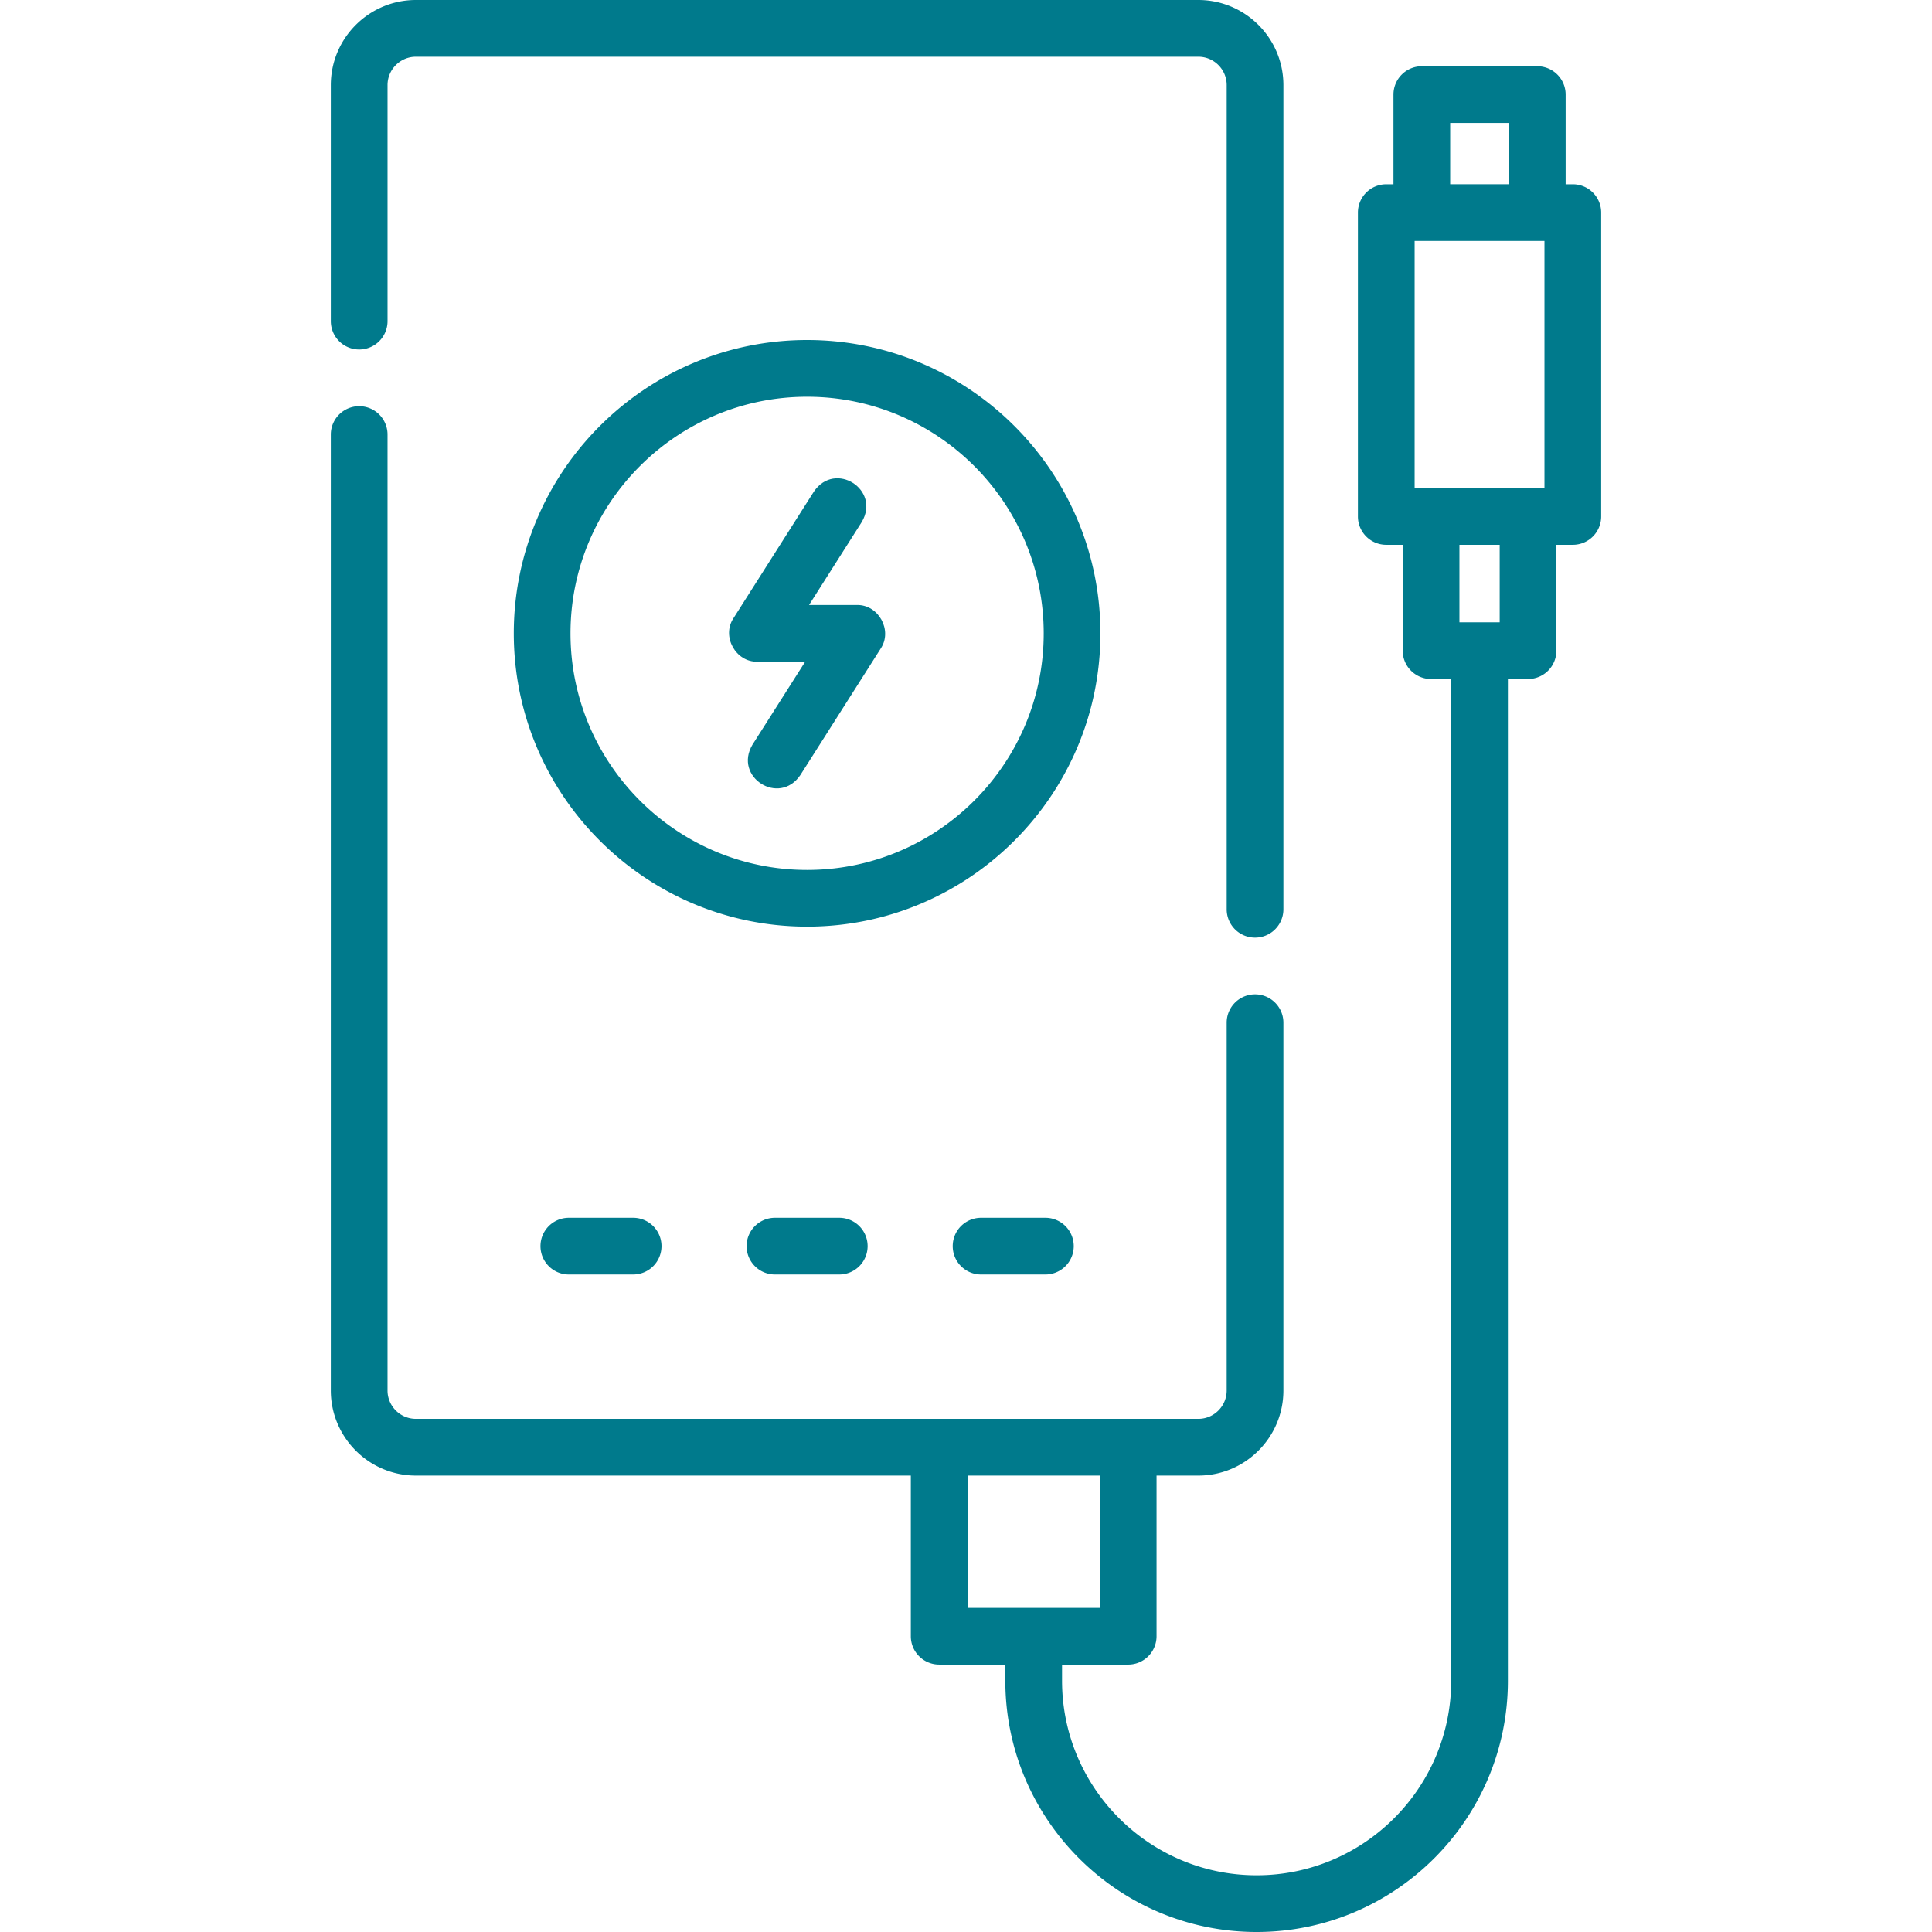 <svg class="" xml:space="preserve" style="enable-background:new 0 0 512 512" viewBox="0 0 512 512" y="0" x="0" height="512" width="512" xmlns:xlink="http://www.w3.org/1999/xlink" version="1.1" xmlns="http://www.w3.org/2000/svg"><g><path class="" data-sanitized-data-original="#000000" data-original="#000000" opacity="1" fill="#007a8c" d="M95.187 92.62a7.515 7.515 0 0 0 7.515-7.515V22.544c0-4.144 3.371-7.515 7.515-7.515h207.352c4.144 0 7.515 3.371 7.515 7.515v218.427a7.515 7.515 0 1 0 15.03 0V22.544C340.112 10.113 329.999 0 317.569 0H110.216c-12.43 0-22.544 10.113-22.544 22.544v62.561a7.515 7.515 0 0 0 7.515 7.515z"></path><path class="" data-sanitized-data-original="#000000" data-original="#000000" opacity="1" fill="#007a8c" d="M416.813 48.832h-1.905V25.064a7.515 7.515 0 0 0-7.515-7.515h-30.596a7.515 7.515 0 0 0-7.515 7.515v23.768h-1.905a7.514 7.514 0 0 0-7.515 7.515v80.518a7.515 7.515 0 0 0 7.515 7.515h4.354v28.05a7.515 7.515 0 0 0 7.515 7.515h5.335v265.464c0 28.432-23.131 51.563-51.564 51.563s-51.564-23.131-51.564-51.563v-4.275h17.53a7.515 7.515 0 0 0 7.515-7.515v-42.574h11.07c12.43 0 22.544-10.113 22.544-22.544v-97.47a7.515 7.515 0 1 0-15.03 0v97.47c0 4.144-3.371 7.515-7.515 7.515H110.216c-4.144 0-7.515-3.371-7.515-7.515V115.164a7.515 7.515 0 1 0-15.03 0V368.5c0 12.431 10.113 22.544 22.544 22.544h131.164v42.574a7.515 7.515 0 0 0 7.515 7.515h17.529v4.275c0 36.719 29.874 66.592 66.593 66.592s66.593-29.873 66.593-66.592V179.944h5.334a7.514 7.514 0 0 0 7.515-7.515v-28.05h4.354a7.515 7.515 0 0 0 7.515-7.515V56.346a7.513 7.513 0 0 0-7.514-7.514zM256.41 391.044h35.06v35.06h-35.06zM409.298 63.861v65.489h-34.406V63.861zm-24.986-31.283h15.567v16.253h-15.567zm13.118 132.336h-10.668v-20.535h10.668z"></path><path class="" data-sanitized-data-original="#000000" data-original="#000000" opacity="1" fill="#007a8c" d="M227.055 160.328h-12.65l13.985-22.018c5.044-8.584-7.067-16.267-12.687-8.058l-21.317 33.562c-3.216 4.812.558 11.678 6.343 11.543h12.65l-13.985 22.018c-5.039 8.558 7.041 16.282 12.687 8.058l21.317-33.562c3.217-4.812-.558-11.678-6.343-11.543z"></path><path class="" data-sanitized-data-original="#000000" data-original="#000000" opacity="1" fill="#007a8c" d="M213.892 90.112c-42.86 0-77.73 34.87-77.73 77.731 0 42.86 34.87 77.73 77.73 77.73s77.73-34.87 77.73-77.73c0-42.861-34.87-77.731-77.73-77.731zm0 140.432c-34.573 0-62.701-28.128-62.701-62.701s28.127-62.701 62.701-62.701 62.701 28.128 62.701 62.701-28.127 62.701-62.701 62.701zM150.748 322.727c-4.151 0-7.515 3.364-7.515 7.515s3.364 7.515 7.515 7.515h17.041a7.515 7.515 0 1 0 0-15.03zM205.372 322.727c-4.151 0-7.515 3.364-7.515 7.515s3.364 7.515 7.515 7.515h17.041a7.515 7.515 0 1 0 0-15.03zM259.996 322.727c-4.151 0-7.515 3.364-7.515 7.515s3.364 7.515 7.515 7.515h17.041a7.515 7.515 0 1 0 0-15.03z"></path></g></svg>